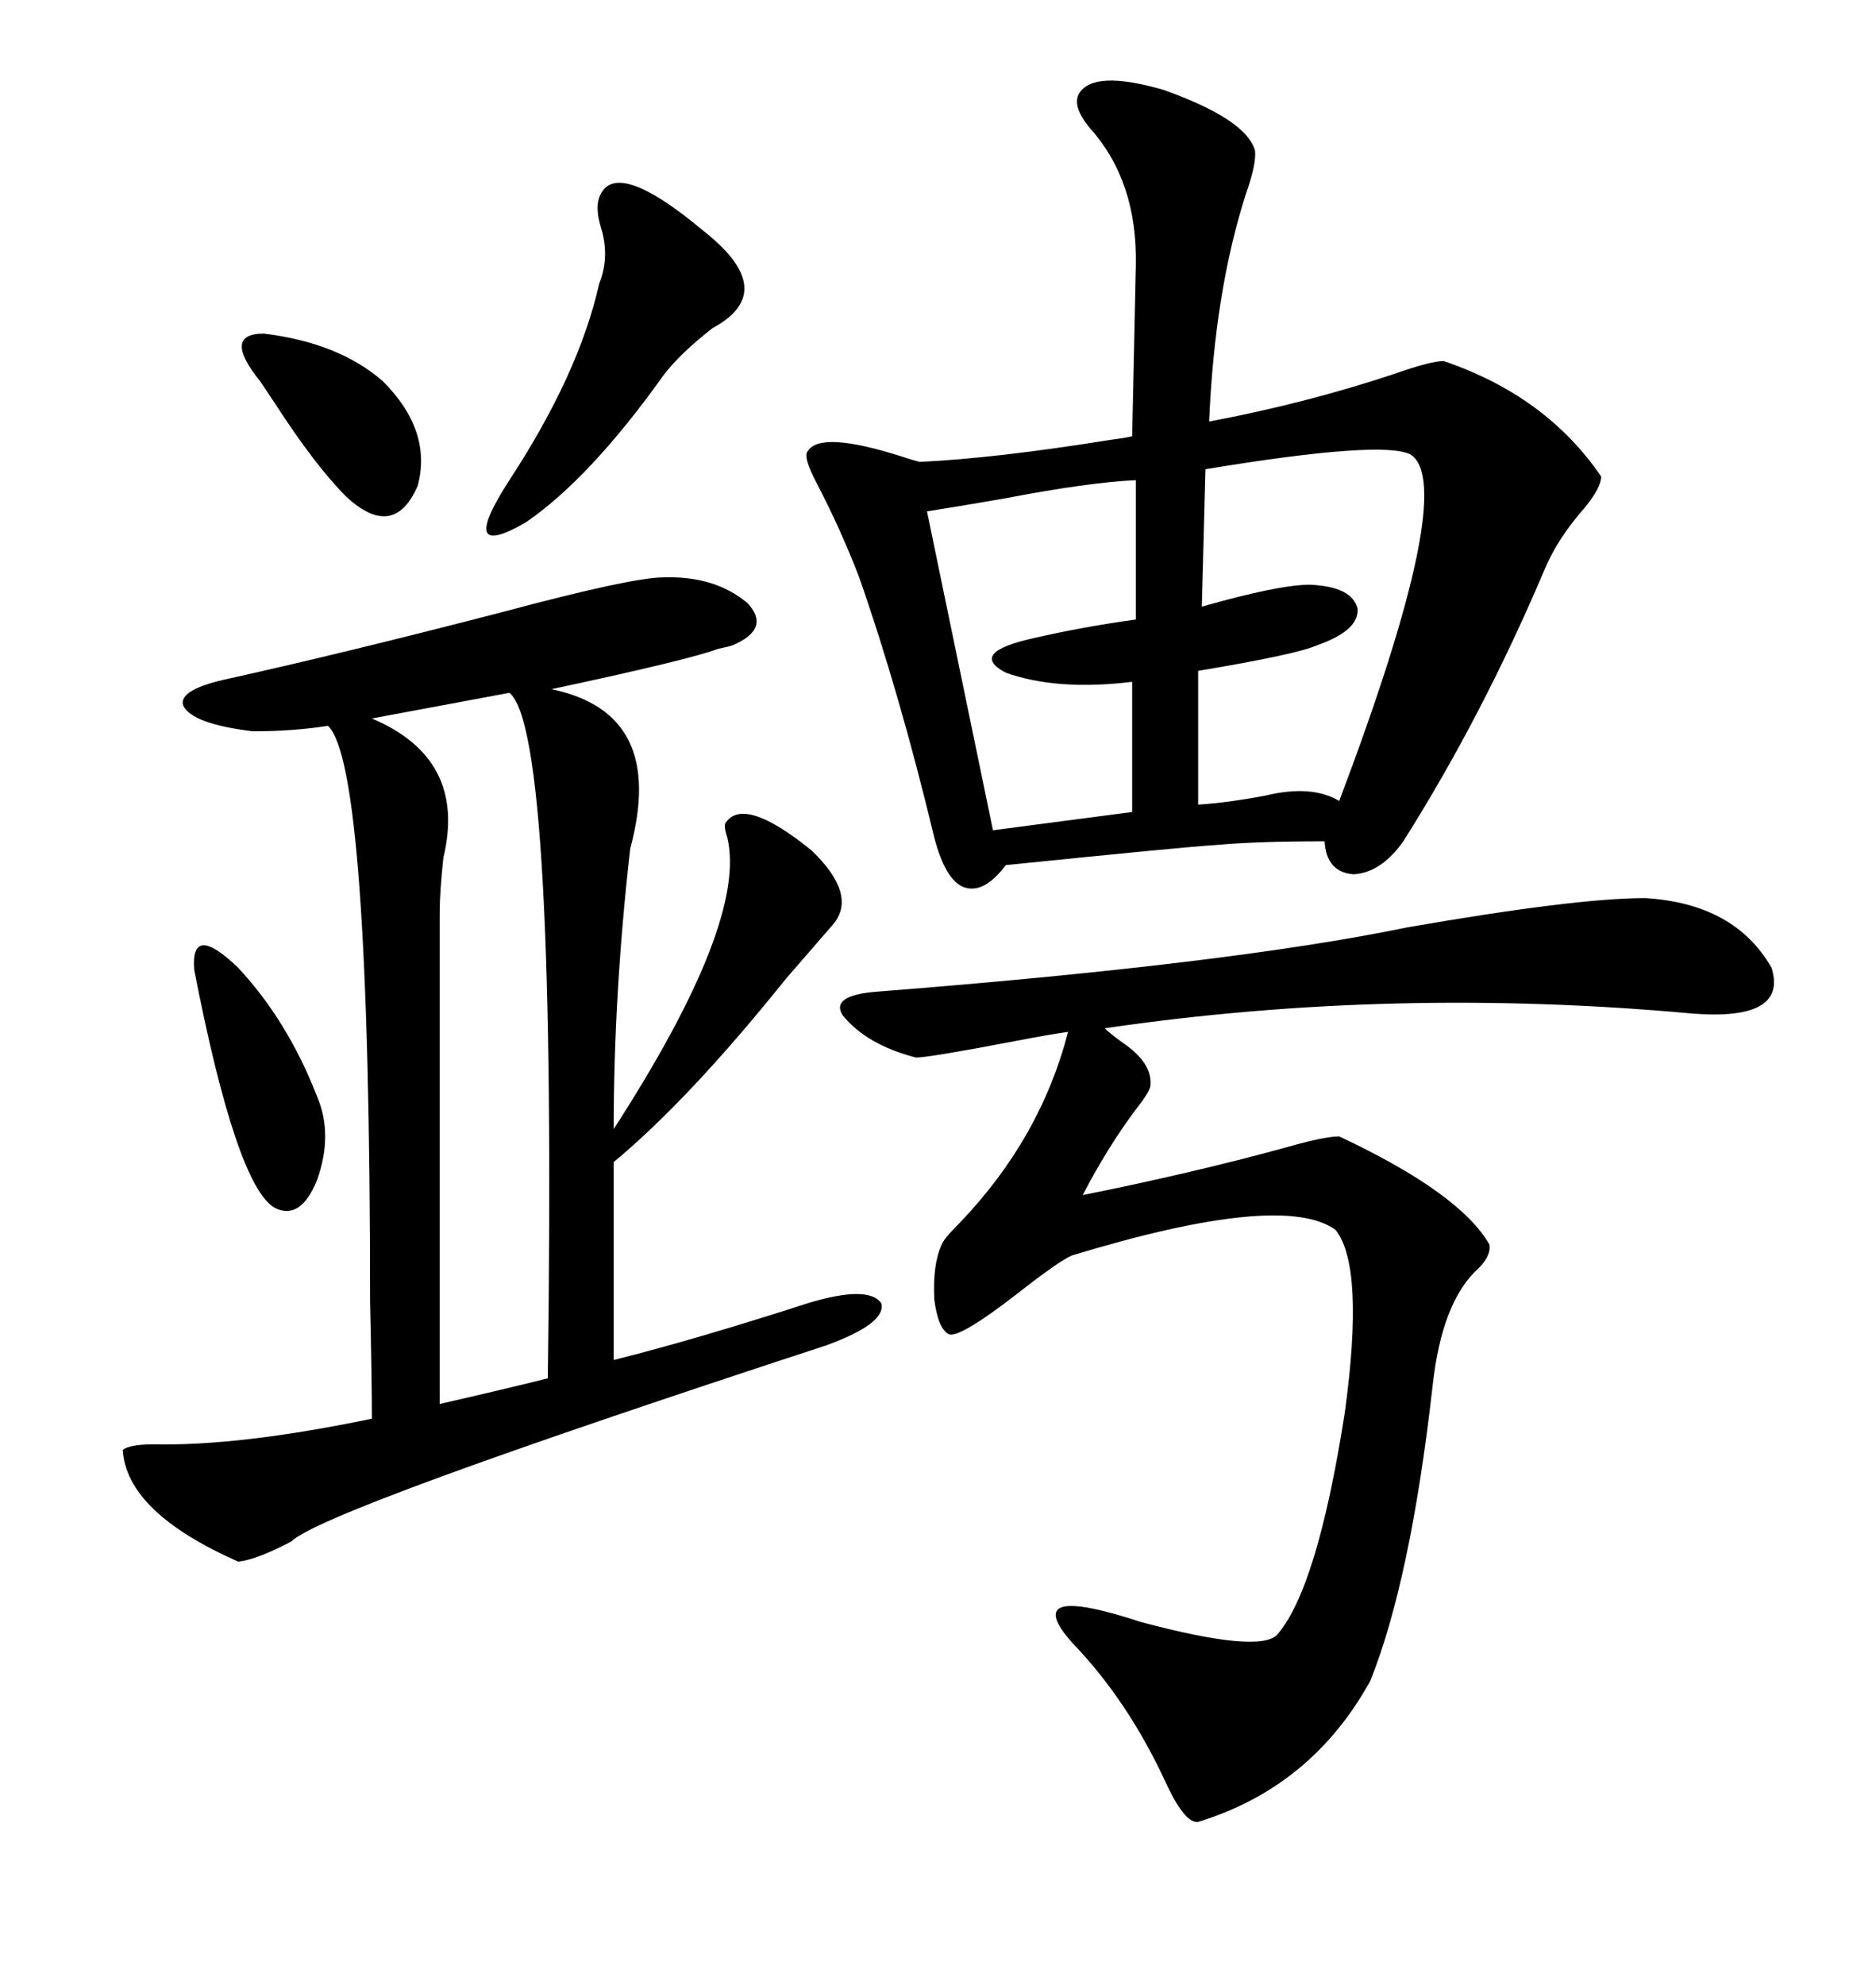 <svg xmlns="http://www.w3.org/2000/svg" xmlns:xlink="http://www.w3.org/1999/xlink" width="300" height="317.285"><path d="M172.56 14.94L172.56 14.94Q174.90 11.13 186.04 14.36L186.04 14.36Q199.22 19.04 200.68 24.02L200.68 24.02Q200.98 26.07 199.22 31.05L199.22 31.05Q194.24 46.58 193.36 67.38L193.36 67.38Q208.89 64.45 222.95 59.77L222.95 59.77Q228.81 57.71 230.86 57.71L230.86 57.71Q247.27 63.28 256.05 76.17L256.05 76.17Q256.05 77.93 253.42 81.15L253.42 81.15Q249.02 86.13 246.97 91.11L246.97 91.11Q237.01 114.55 224.41 134.47L224.41 134.47Q220.90 139.45 216.50 139.75L216.50 139.75Q212.11 139.45 211.82 134.47L211.82 134.47Q200.98 134.47 194.53 135.06L194.53 135.06Q189.55 135.35 160.84 138.28L160.84 138.28Q157.32 142.97 154.10 141.80L154.10 141.80Q151.17 140.63 149.41 133.89L149.41 133.89Q143.85 110.74 137.40 92.29L137.40 92.29Q134.47 84.67 130.66 77.34L130.66 77.34Q128.32 72.95 129.20 72.07L129.20 72.07Q131.25 68.85 144.14 72.95L144.14 72.95Q145.90 73.54 147.07 73.83L147.07 73.83Q159.38 73.24 177.54 70.31L177.54 70.31Q179.88 70.02 181.05 69.73L181.05 69.73L181.64 42.48Q181.93 29.00 174.32 20.51L174.32 20.51Q171.39 16.99 172.56 14.94ZM129.20 208.30L129.20 208.30Q138.87 205.37 140.92 208.30L140.92 208.30Q141.80 211.52 132.13 215.04L132.13 215.04Q51.56 241.41 46.58 246.39L46.58 246.39Q41.02 249.32 38.09 249.61L38.09 249.61Q20.21 241.70 19.63 231.74L19.63 231.74Q20.80 230.86 24.61 230.86L24.61 230.86Q38.38 231.15 59.47 226.76L59.47 226.76Q59.47 220.90 59.18 208.01L59.18 208.01Q59.18 122.17 52.44 116.02L52.44 116.02Q46.88 116.89 40.43 116.89L40.43 116.89Q30.76 115.72 29.30 112.79L29.30 112.79Q28.42 110.16 36.91 108.40L36.91 108.40Q55.37 104.30 80.27 97.85L80.27 97.85Q101.07 92.29 106.05 92.29L106.05 92.29Q114.26 91.99 119.53 96.39L119.53 96.39Q123.34 100.49 117.19 103.13L117.19 103.13Q116.31 103.42 114.84 103.71L114.84 103.71Q110.16 105.47 88.18 110.16L88.18 110.16Q106.64 113.96 100.78 135.64L100.78 135.64Q98.14 158.79 98.14 180.47L98.14 180.47Q119.53 147.36 116.31 133.89L116.31 133.89Q115.72 132.13 116.02 131.54L116.02 131.54Q118.95 127.15 129.79 135.94L129.79 135.94Q137.11 142.97 133.30 147.66L133.30 147.66Q131.25 150 125.68 156.45L125.68 156.45Q110.16 175.78 98.14 185.74L98.14 185.74L98.14 217.38Q111.04 214.16 129.20 208.30ZM263.09 143.55L263.09 143.55Q277.44 144.43 283.30 154.69L283.30 154.69Q285.94 163.18 270.70 162.01L270.70 162.01Q222.66 157.62 176.66 164.36L176.66 164.36Q177.54 165.23 179.59 166.70L179.59 166.70Q184.28 169.92 183.98 173.44L183.98 173.44Q183.98 174.32 181.93 176.95L181.93 176.95Q177.25 183.11 173.14 191.02L173.14 191.02Q190.72 187.50 205.66 183.40L205.66 183.40Q211.82 181.64 214.16 181.64L214.16 181.64Q233.50 190.72 238.18 198.93L238.18 198.93Q238.48 200.68 236.43 202.73L236.43 202.73Q230.57 208.01 229.10 221.48L229.10 221.48Q225.59 252.54 219.14 268.65L219.14 268.65Q209.77 285.64 191.60 291.21L191.60 291.21Q189.55 291.50 186.62 285.35L186.62 285.35Q180.47 271.88 171.39 262.50L171.39 262.50Q162.89 252.83 182.52 259.28L182.52 259.28Q201.27 264.26 204.20 261.33L204.20 261.33Q210.64 254.00 215.04 225.88L215.04 225.88Q218.26 202.44 213.57 196.58L213.57 196.58Q205.08 190.43 171.39 200.68L171.39 200.68Q169.34 201.56 162.60 206.84L162.60 206.84Q153.52 213.87 151.76 213.28L151.76 213.28Q150 212.40 149.41 207.71L149.41 207.71Q149.12 202.15 150.59 198.93L150.59 198.93Q150.88 198.05 153.52 195.41L153.52 195.41Q166.41 181.93 170.80 164.94L170.80 164.94Q168.46 165.23 162.30 166.41L162.30 166.41Q148.54 169.04 146.48 169.04L146.48 169.04Q138.57 166.99 134.77 162.30L134.77 162.30Q132.71 159.08 140.33 158.50L140.33 158.50Q196.58 154.10 225 148.24L225 148.24Q251.95 143.55 263.09 143.55ZM81.45 110.74L81.45 110.74L59.47 114.84Q74.71 121.29 70.90 137.11L70.90 137.11Q70.31 142.68 70.31 145.90L70.31 145.90L70.31 224.41Q80.57 222.07 87.60 220.31L87.60 220.31Q89.06 116.60 81.45 110.74ZM225.59 72.66L225.59 72.66Q221.19 70.31 192.77 75L192.77 75L192.19 96.97Q204.49 93.46 209.47 93.46L209.47 93.46Q216.21 93.75 217.09 97.27L217.09 97.27Q217.38 100.78 210.64 103.13L210.64 103.13Q207.42 104.59 191.60 107.23L191.60 107.23L191.60 128.61Q196.29 128.32 202.44 127.15L202.44 127.15Q209.77 125.39 214.16 128.03L214.16 128.03Q233.20 77.64 225.59 72.66ZM181.64 99.02L181.64 76.76Q174.32 77.05 160.55 79.69L160.55 79.69Q152.05 81.15 148.24 81.74L148.24 81.74L158.79 132.71L181.05 129.79L181.05 108.98Q169.04 110.45 160.84 107.52L160.84 107.52Q154.69 104.30 165.53 101.95L165.53 101.95Q173.14 100.20 181.64 99.02L181.64 99.02ZM95.80 31.64L95.80 31.64Q98.14 24.90 112.50 36.91L112.50 36.91Q124.80 46.58 113.96 52.44L113.96 52.44Q108.69 56.54 106.05 60.06L106.05 60.06Q94.34 76.46 84.08 83.50L84.08 83.50Q72.95 89.94 81.45 76.76L81.45 76.76Q92.58 59.77 95.80 45.41L95.80 45.41Q97.56 41.02 96.09 36.33L96.09 36.33Q95.21 33.40 95.80 31.64ZM50.68 175.20L50.68 175.20Q53.32 181.35 50.68 188.67L50.68 188.67Q48.05 195.12 43.95 193.07L43.95 193.07Q37.79 189.55 31.05 154.98L31.05 154.98Q30.47 147.36 38.09 154.69L38.09 154.69Q46.00 163.18 50.68 175.20ZM41.60 60.94L41.60 60.94Q35.45 53.32 42.19 53.32L42.19 53.32Q54.20 54.79 61.23 60.94L61.23 60.94Q69.14 68.85 66.80 77.64L66.80 77.64Q62.99 86.43 55.37 79.39L55.37 79.39Q50.39 74.41 43.95 64.45L43.95 64.45Q42.19 61.82 41.60 60.94Z"/></svg>